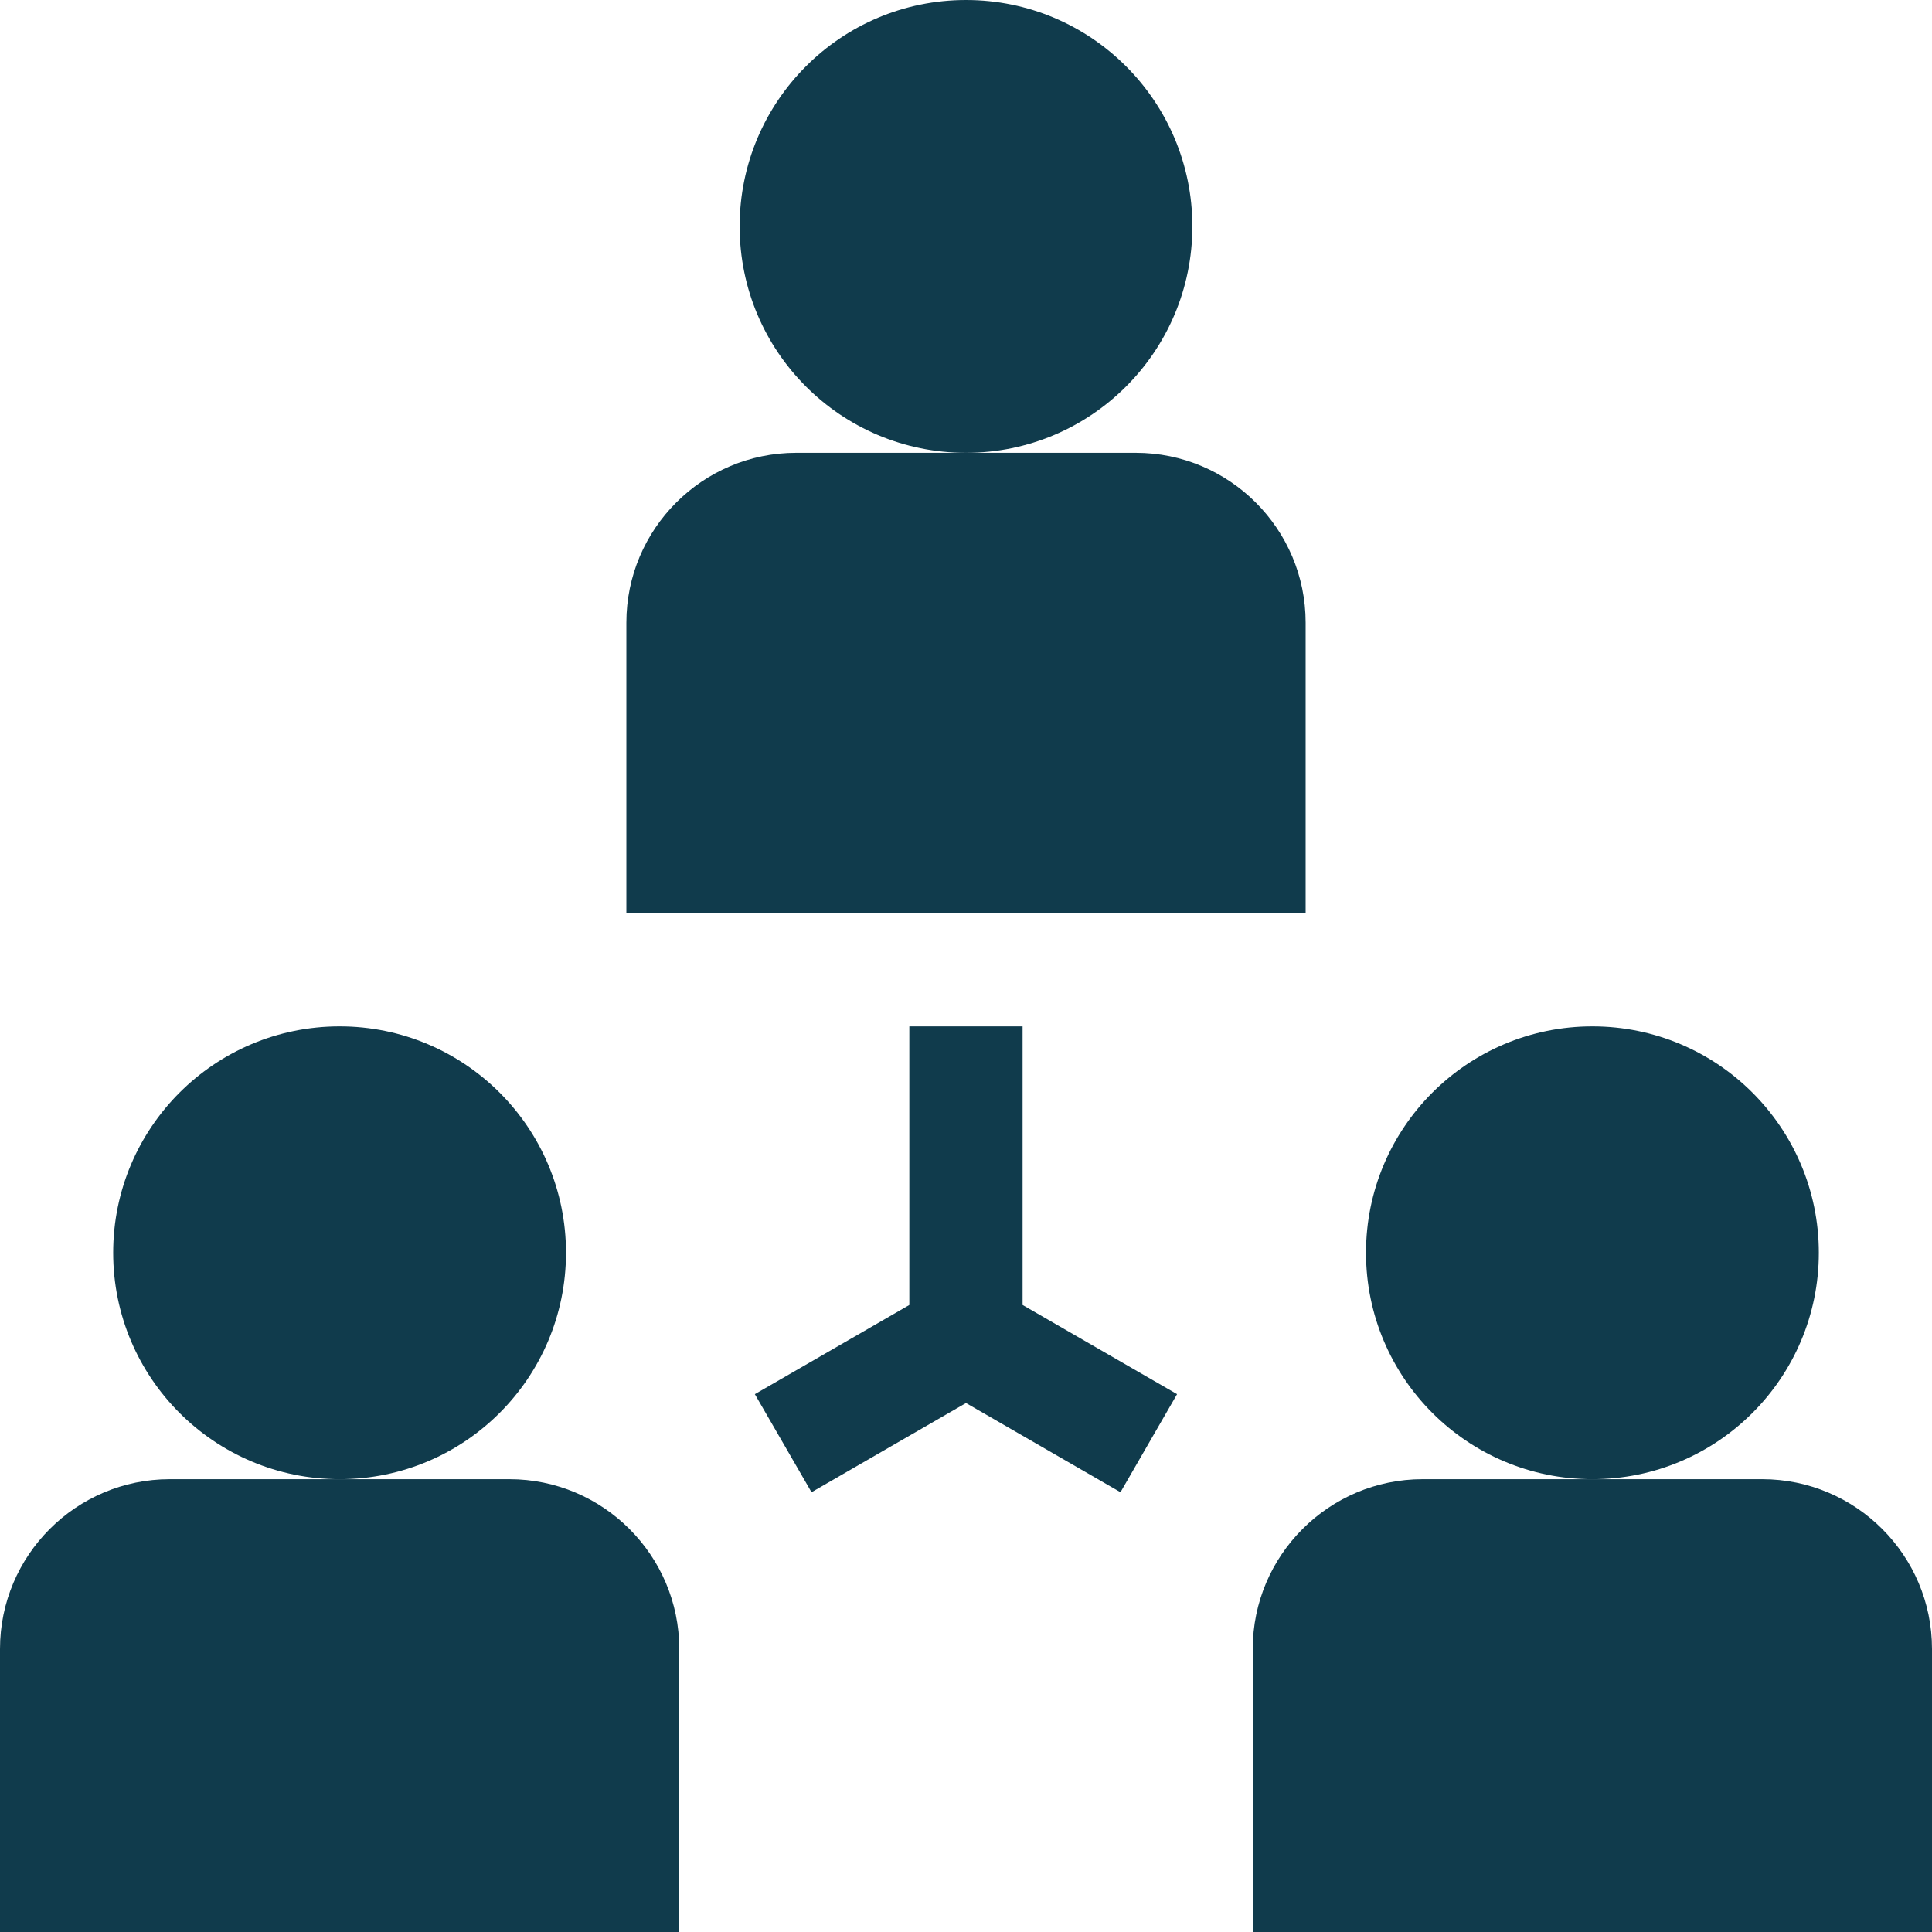 <svg width="24" height="24" viewBox="0 0 24 24" fill="none" xmlns="http://www.w3.org/2000/svg">
<g clip-path="url(#clip0_236_266)">
<path d="M4.219 18.375C5.772 18.375 7.031 17.116 7.031 15.562C7.031 14.009 5.772 12.75 4.219 12.75C2.665 12.75 1.406 14.009 1.406 15.562C1.406 17.116 2.665 18.375 4.219 18.375Z" fill="#103B4C"/>
<path d="M6.328 18.375H2.109C0.946 18.375 0 19.321 0 20.484V24H8.438V20.484C8.438 19.321 7.491 18.375 6.328 18.375Z" fill="#103B4C"/>
<path d="M19.781 18.375C21.335 18.375 22.594 17.116 22.594 15.562C22.594 14.009 21.335 12.75 19.781 12.75C18.228 12.75 16.969 14.009 16.969 15.562C16.969 17.116 18.228 18.375 19.781 18.375Z" fill="#103B4C"/>
<path d="M21.891 18.375H17.672C16.509 18.375 15.562 19.321 15.562 20.484V24H24V20.484C24 19.321 23.054 18.375 21.891 18.375Z" fill="#103B4C"/>
<path d="M12 5.625C13.553 5.625 14.812 4.366 14.812 2.812C14.812 1.259 13.553 0 12 0C10.447 0 9.188 1.259 9.188 2.812C9.188 4.366 10.447 5.625 12 5.625Z" fill="#103B4C"/>
<path d="M16.219 7.734C16.219 6.571 15.273 5.625 14.109 5.625H9.891C8.727 5.625 7.781 6.571 7.781 7.734V11.344H16.219V7.734Z" fill="#103B4C"/>
<path d="M12.703 12.75H11.296V16.211L9.377 17.319L10.081 18.537L12 17.429L13.919 18.537L14.622 17.319L12.703 16.211V12.75Z" fill="#103B4C"/>
</g>
<defs>
<clipPath id="clip0_236_266">
<rect width="24" height="24" fill="white"/>
</clipPath>
</defs>
</svg>
